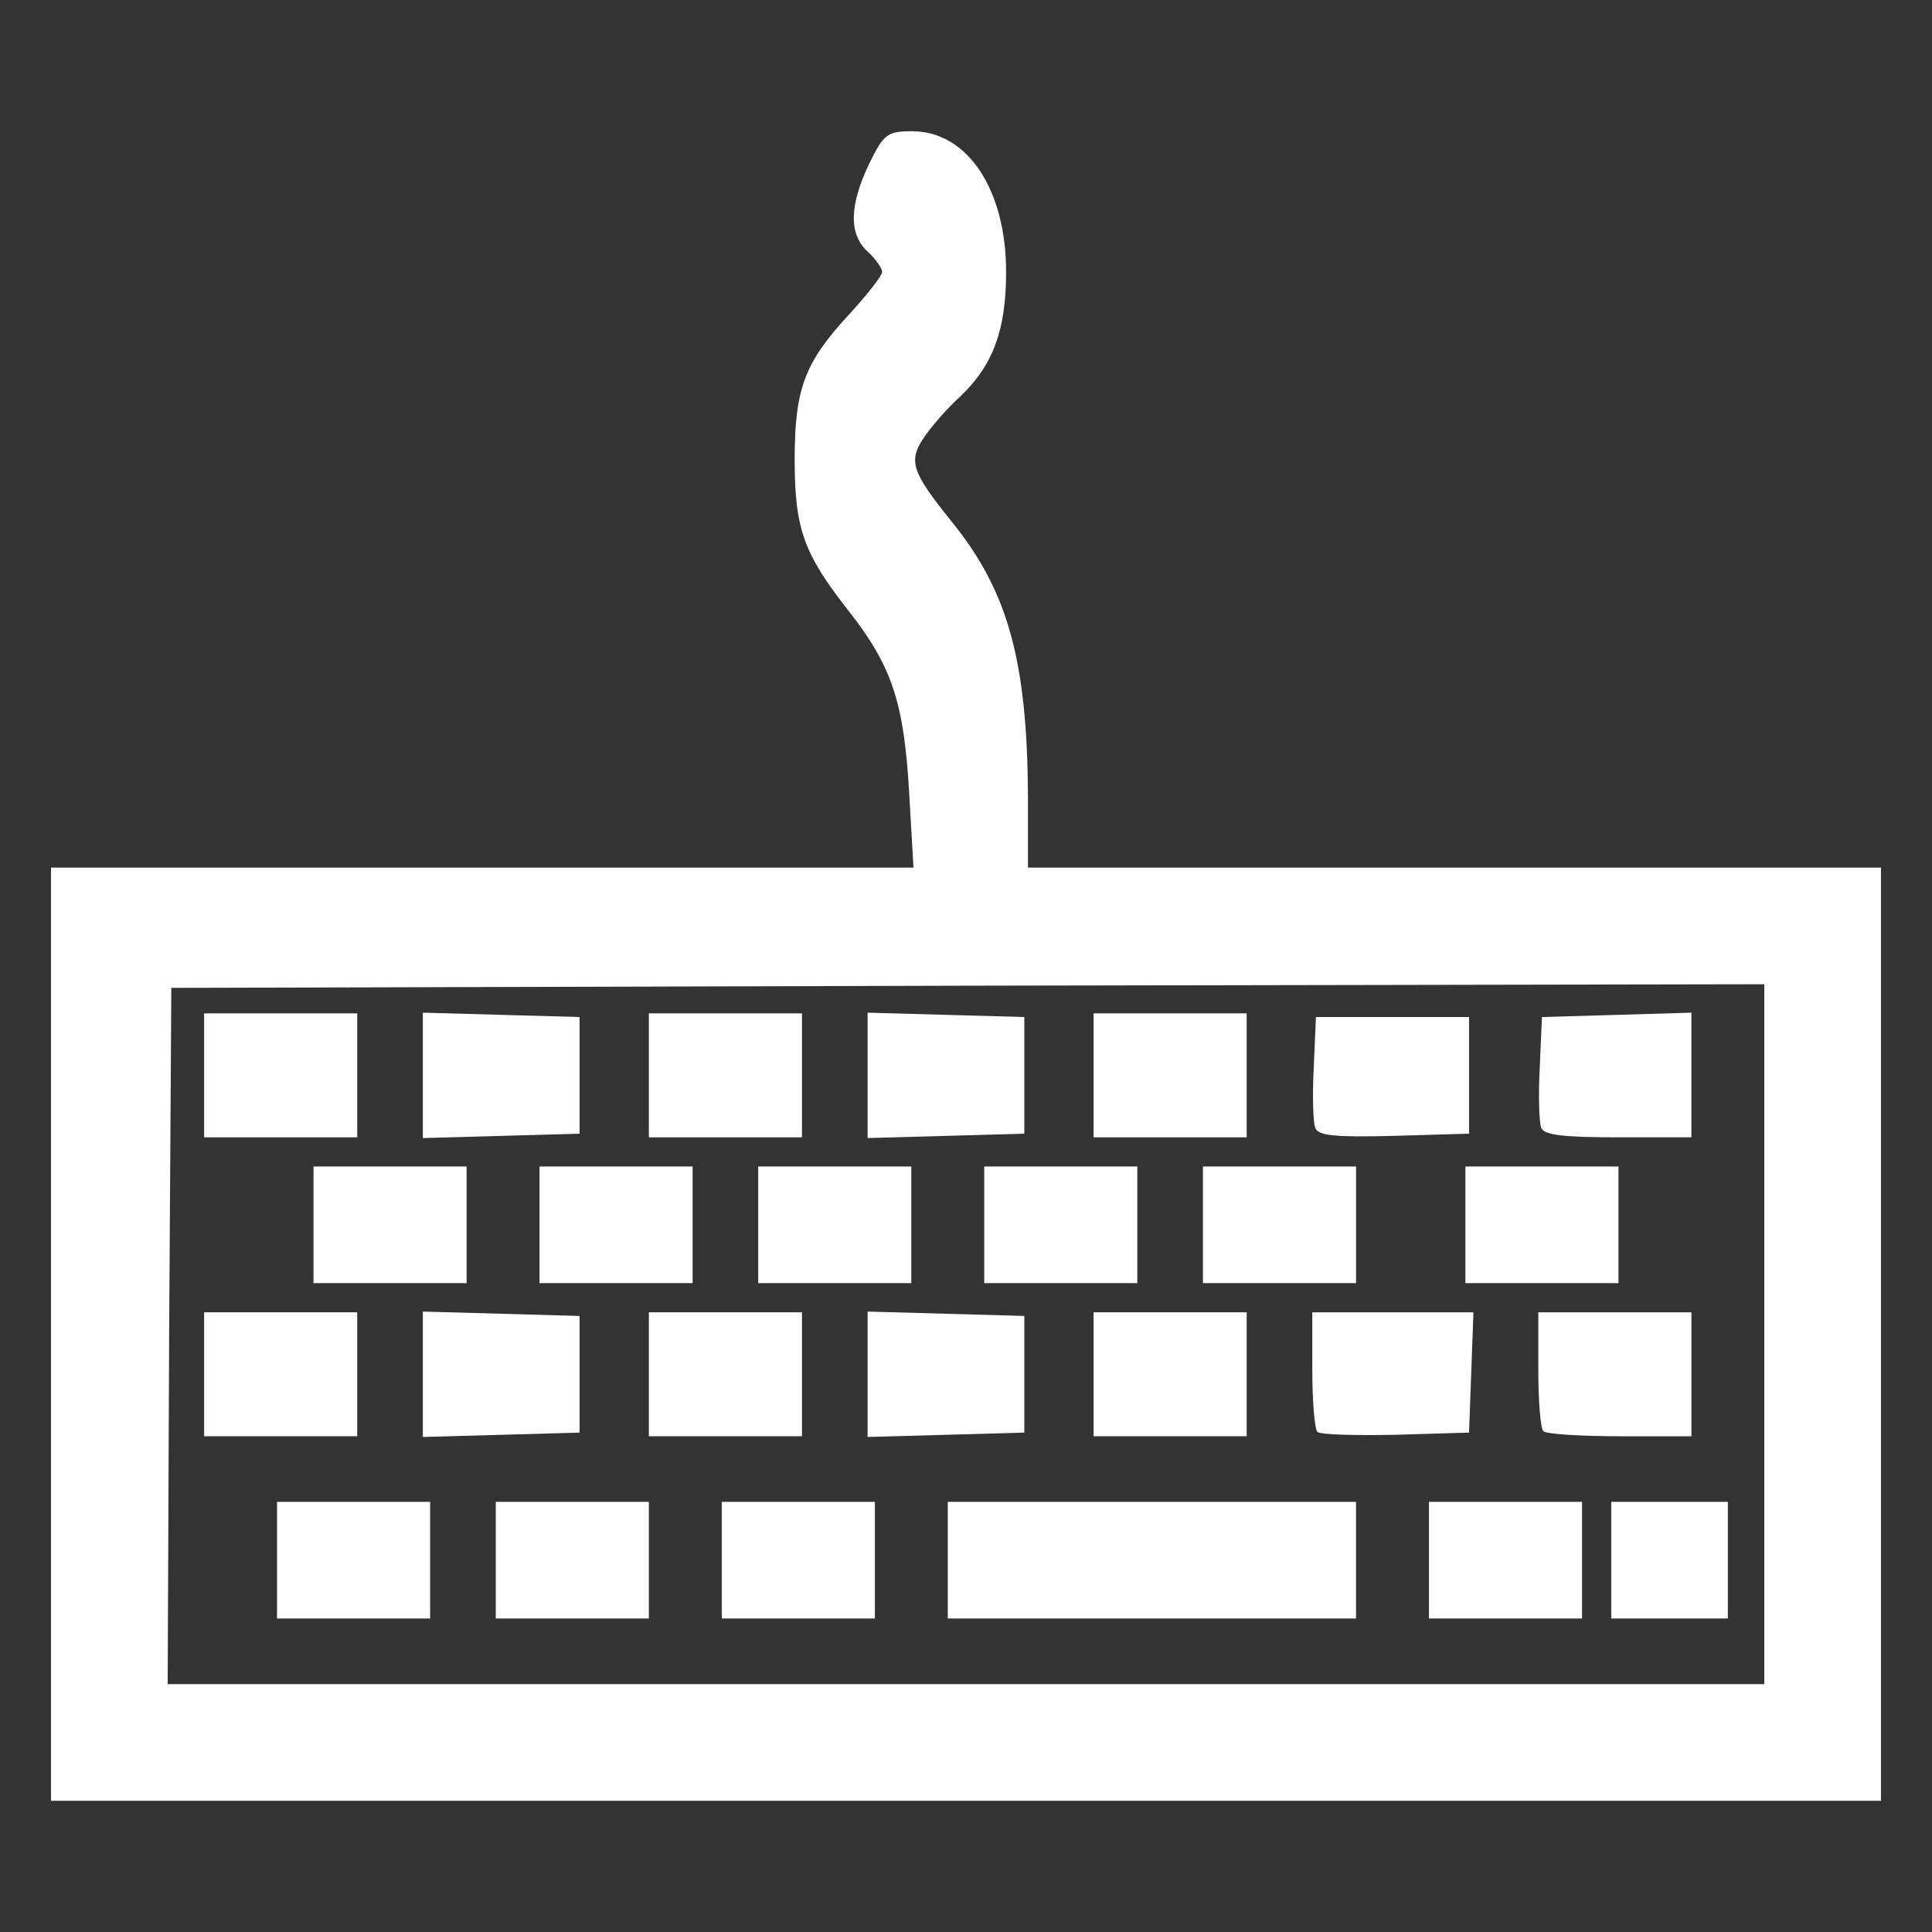 <svg viewBox="0 0 90 90" fill="none" xmlns="http://www.w3.org/2000/svg">
<rect x="0" y="0" width="90" height="90" fill="#333333" stroke="none"/>
<path d="M2.377 62.151V40.415H22.483H42.554L42.351 36.917C42.113 32.706 41.536 31.008 39.532 28.46C37.426 25.777 37.019 24.623 37.019 21.396C37.019 18.102 37.494 16.879 39.532 14.672C40.381 13.755 41.094 12.838 41.094 12.668C41.094 12.498 40.788 12.057 40.415 11.717C39.532 10.902 39.566 9.577 40.483 7.641C41.162 6.249 41.332 6.113 42.487 6.113C45.068 6.113 46.868 8.83 46.868 12.668C46.868 15.385 46.257 17.015 44.728 18.475C44.083 19.053 43.336 19.936 42.996 20.445C42.317 21.498 42.487 22.008 44.321 24.283C46.97 27.543 47.853 30.804 47.887 37.121V40.415H67.755H87.623V62.151V83.887H45H2.377V62.151ZM82.188 62.151V45.849L45.102 45.917L7.981 46.019L7.879 62.253L7.811 78.453H45H82.188V62.151Z" fill="white"/>
<path d="M12.905 72.679V69.962H16.471H20.037V72.679V75.396H16.471H12.905V72.679Z" fill="white"/>
<path d="M23.094 72.679V69.962H26.66H30.226V72.679V75.396H26.66H23.094V72.679Z" fill="white"/>
<path d="M33.623 72.679V69.962H37.189H40.755V72.679V75.396H37.189H33.623V72.679Z" fill="white"/>
<path d="M44.151 72.679V69.962H53.66H63.169V72.679V75.396H53.66H44.151V72.679Z" fill="white"/>
<path d="M66.566 72.679V69.962H70.132H73.698V72.679V75.396H70.132H66.566V72.679Z" fill="white"/>
<path d="M75.057 72.679V69.962H77.774H80.49V72.679V75.396H77.774H75.057V72.679Z" fill="white"/>
<path d="M9.509 64.019V61.132H13.075H16.641V64.019V66.906H13.075H9.509V64.019Z" fill="white"/>
<path d="M19.698 64.019V61.098L23.366 61.2L27 61.302V64.019V66.736L23.366 66.838L19.698 66.939V64.019Z" fill="white"/>
<path d="M30.227 64.019V61.132H33.793H37.359V64.019V66.906H33.793H30.227V64.019Z" fill="white"/>
<path d="M40.415 64.019V61.098L44.083 61.2L47.717 61.302V64.019V66.736L44.083 66.838L40.415 66.939V64.019Z" fill="white"/>
<path d="M50.943 64.019V61.132H54.509H58.075V64.019V66.906H54.509H50.943V64.019Z" fill="white"/>
<path d="M61.37 66.702C61.234 66.566 61.132 65.242 61.132 63.781V61.132H64.868H68.638L68.536 63.951L68.434 66.736L65.004 66.838C63.136 66.872 61.505 66.838 61.37 66.702Z" fill="white"/>
<path d="M71.898 66.668C71.762 66.566 71.66 65.242 71.66 63.781V61.132H75.226H78.793V64.019V66.906H75.464C73.63 66.906 72 66.804 71.898 66.668Z" fill="white"/>
<path d="M14.604 57.057V54.34H18.17H21.736V57.057V59.774H18.17H14.604V57.057Z" fill="white"/>
<path d="M25.132 57.057V54.34H28.698H32.264V57.057V59.774H28.698H25.132V57.057Z" fill="white"/>
<path d="M35.321 57.057V54.34H38.887H42.453V57.057V59.774H38.887H35.321V57.057Z" fill="white"/>
<path d="M45.849 57.057V54.34H49.415H52.981V57.057V59.774H49.415H45.849V57.057Z" fill="white"/>
<path d="M56.038 57.057V54.34H59.603H63.17V57.057V59.774H59.603H56.038V57.057Z" fill="white"/>
<path d="M68.264 57.057V54.34H71.83H75.396V57.057V59.774H71.83H68.264V57.057Z" fill="white"/>
<path d="M9.509 50.094V47.207H13.075H16.641V50.094V52.981H13.075H9.509V50.094Z" fill="white"/>
<path d="M19.698 50.094V47.174L23.366 47.276L27 47.377V50.094V52.811L23.366 52.913L19.698 53.015V50.094Z" fill="white"/>
<path d="M30.227 50.094V47.207H33.793H37.359V50.094V52.981H33.793H30.227V50.094Z" fill="white"/>
<path d="M40.415 50.094V47.174L44.083 47.276L47.717 47.377V50.094V52.811L44.083 52.913L40.415 53.015V50.094Z" fill="white"/>
<path d="M50.943 50.094V47.207H54.509H58.075V50.094V52.981H54.509H50.943V50.094Z" fill="white"/>
<path d="M61.268 52.54C61.166 52.268 61.132 51.011 61.2 49.721L61.301 47.377H64.868H68.434V50.094V52.811L64.936 52.913C62.218 52.981 61.403 52.913 61.268 52.54Z" fill="white"/>
<path d="M71.796 52.539C71.694 52.268 71.66 51.011 71.728 49.721L71.83 47.377L75.328 47.276L78.792 47.174V50.094V52.981H75.396C72.849 52.981 71.932 52.879 71.796 52.539Z" fill="white"/>
</svg>